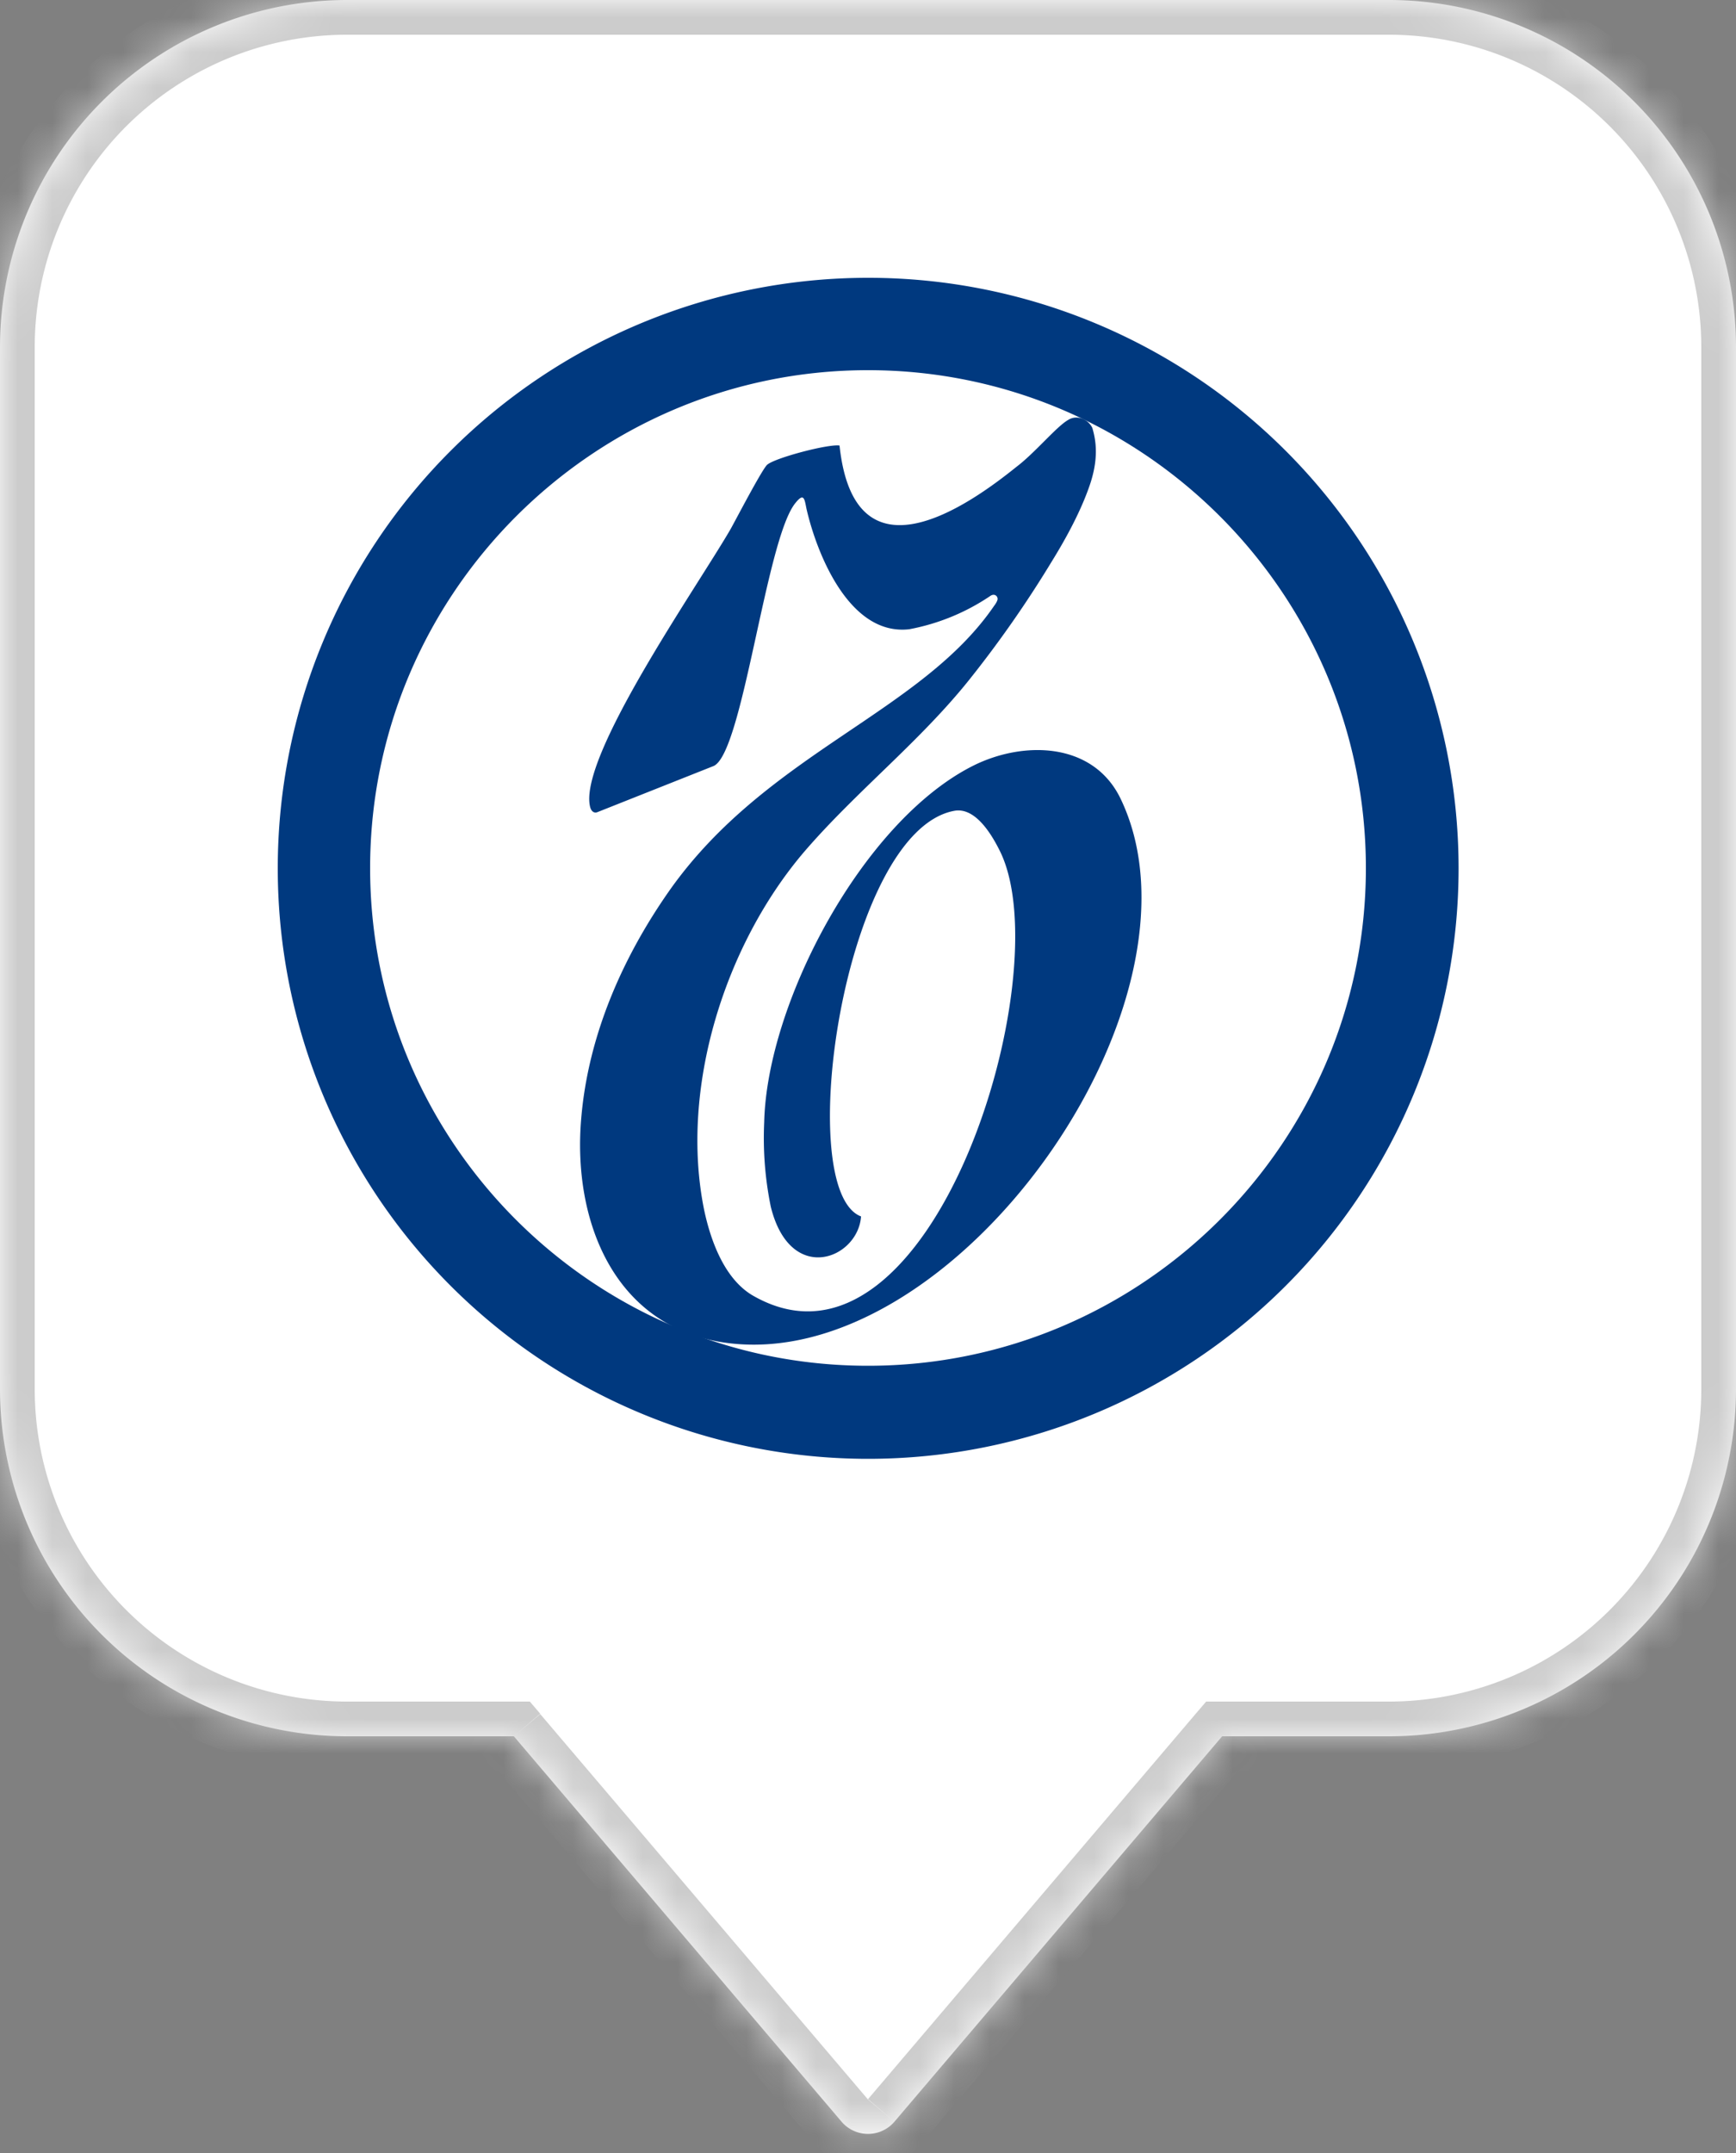 <svg xmlns="http://www.w3.org/2000/svg" width="50" height="62" fill="none"><rect width="100%" height="100%" fill="#808080" stroke="none"/><mask id="a" fill="#fff"><path d="M40 0a10 10 0 0 1 10 10v30a10 10 0 0 1-10 10h-4.8l-9.44 11.1a1 1 0 0 1-1.52 0L14.8 50H10A10 10 0 0 1 0 40V10A10 10 0 0 1 10 0h30Z"/></mask><path fill="#fff" d="M40 0a10 10 0 0 1 10 10v30a10 10 0 0 1-10 10h-4.8l-9.44 11.1a1 1 0 0 1-1.52 0L14.8 50H10A10 10 0 0 1 0 40V10A10 10 0 0 1 10 0h30Z"/><path fill="#CCC" d="M50 40h1-1ZM40 50v1-1Zm-4.8 0v-1h-.46l-.3.35.76.65Zm-9.44 11.1.76.65-.76-.65Zm-1.52 0-.76.65.76-.65ZM14.8 50l.76-.65-.3-.35h-.46v1ZM0 40h-1 1ZM10 0v-1 1Zm30 0v1a9 9 0 0 1 9 9h2A11 11 0 0 0 40-1v1Zm10 10h-1v30h2V10h-1Zm0 30h-1a9 9 0 0 1-9 9v2a11 11 0 0 0 11-11h-1ZM40 50v-1h-4.8v2H40v-1Zm-4.8 0-.76-.65L25 60.45l.76.65.76.65 9.44-11.1-.76-.65Zm-9.44 11.1-.76-.64-.76.64-.76.65a2 2 0 0 0 3.04 0l-.76-.65Zm-1.52 0 .76-.64-9.44-11.1-.76.64-.76.65 9.44 11.1.76-.65ZM14.8 50v-1H10v2h4.8v-1ZM10 50v-1a9 9 0 0 1-9-9h-2a11 11 0 0 0 11 11v-1ZM0 40h1V10h-2v30h1Zm0-30h1a9 9 0 0 1 9-9v-2A11 11 0 0 0-1 10h1ZM10 0v1h30v-2H10v1Z" mask="url(#a)"/><path fill="#00397F" fill-rule="evenodd" d="M25 8a17 17 0 1 0 .01 34.01A17 17 0 0 0 25 8Zm0 31.33c-7.9 0-14.34-6.42-14.34-14.33 0-7.9 6.44-14.34 14.34-14.34 7.9 0 14.34 6.43 14.34 14.34 0 7.9-6.44 14.33-14.34 14.33Z" clip-rule="evenodd"/><path fill="#00397F" d="M24.18 12.83c.43 4.04 3.7 1.74 5.1.61.53-.4 1.15-1.16 1.49-1.35.22-.14.55-.05.69.23.12.4.18.92-.08 1.67-.3.87-.81 1.73-1.1 2.2a32.3 32.3 0 0 1-2.36 3.38c-1.43 1.79-3.26 3.22-4.75 4.95-2.3 2.69-3.6 6.83-2.89 10.32.19.9.6 2.04 1.46 2.5 5.08 2.82 8.8-9.24 7.07-12.81-.23-.47-.71-1.3-1.33-1.18-3.18.6-4.66 10.93-2.68 11.68-.09 1.23-2.04 1.99-2.6-.28a9.87 9.87 0 0 1-.19-2.43c.08-3.45 2.84-8.66 6-10.26 1.44-.73 3.46-.71 4.26.93 2.83 5.86-4.8 16.65-11.42 15.67-3.2-.48-4.36-3.55-4.11-6.45.2-2.4 1.2-4.67 2.58-6.62 2.8-3.92 7.2-5.06 9.31-8.14 0 0 .08-.1.1-.18.02-.1-.09-.2-.22-.1a6.2 6.2 0 0 1-2.32.95c-1.72.2-2.66-2.16-2.96-3.46-.06-.29-.07-.5-.34-.15-.84 1.1-1.5 7.2-2.34 7.55l-3.35 1.33s-.14.06-.2-.14c-.38-1.41 3.08-6.35 4.04-8.01.12-.21.92-1.75 1.06-1.86.24-.2 1.76-.6 2.08-.55Z"/></svg>